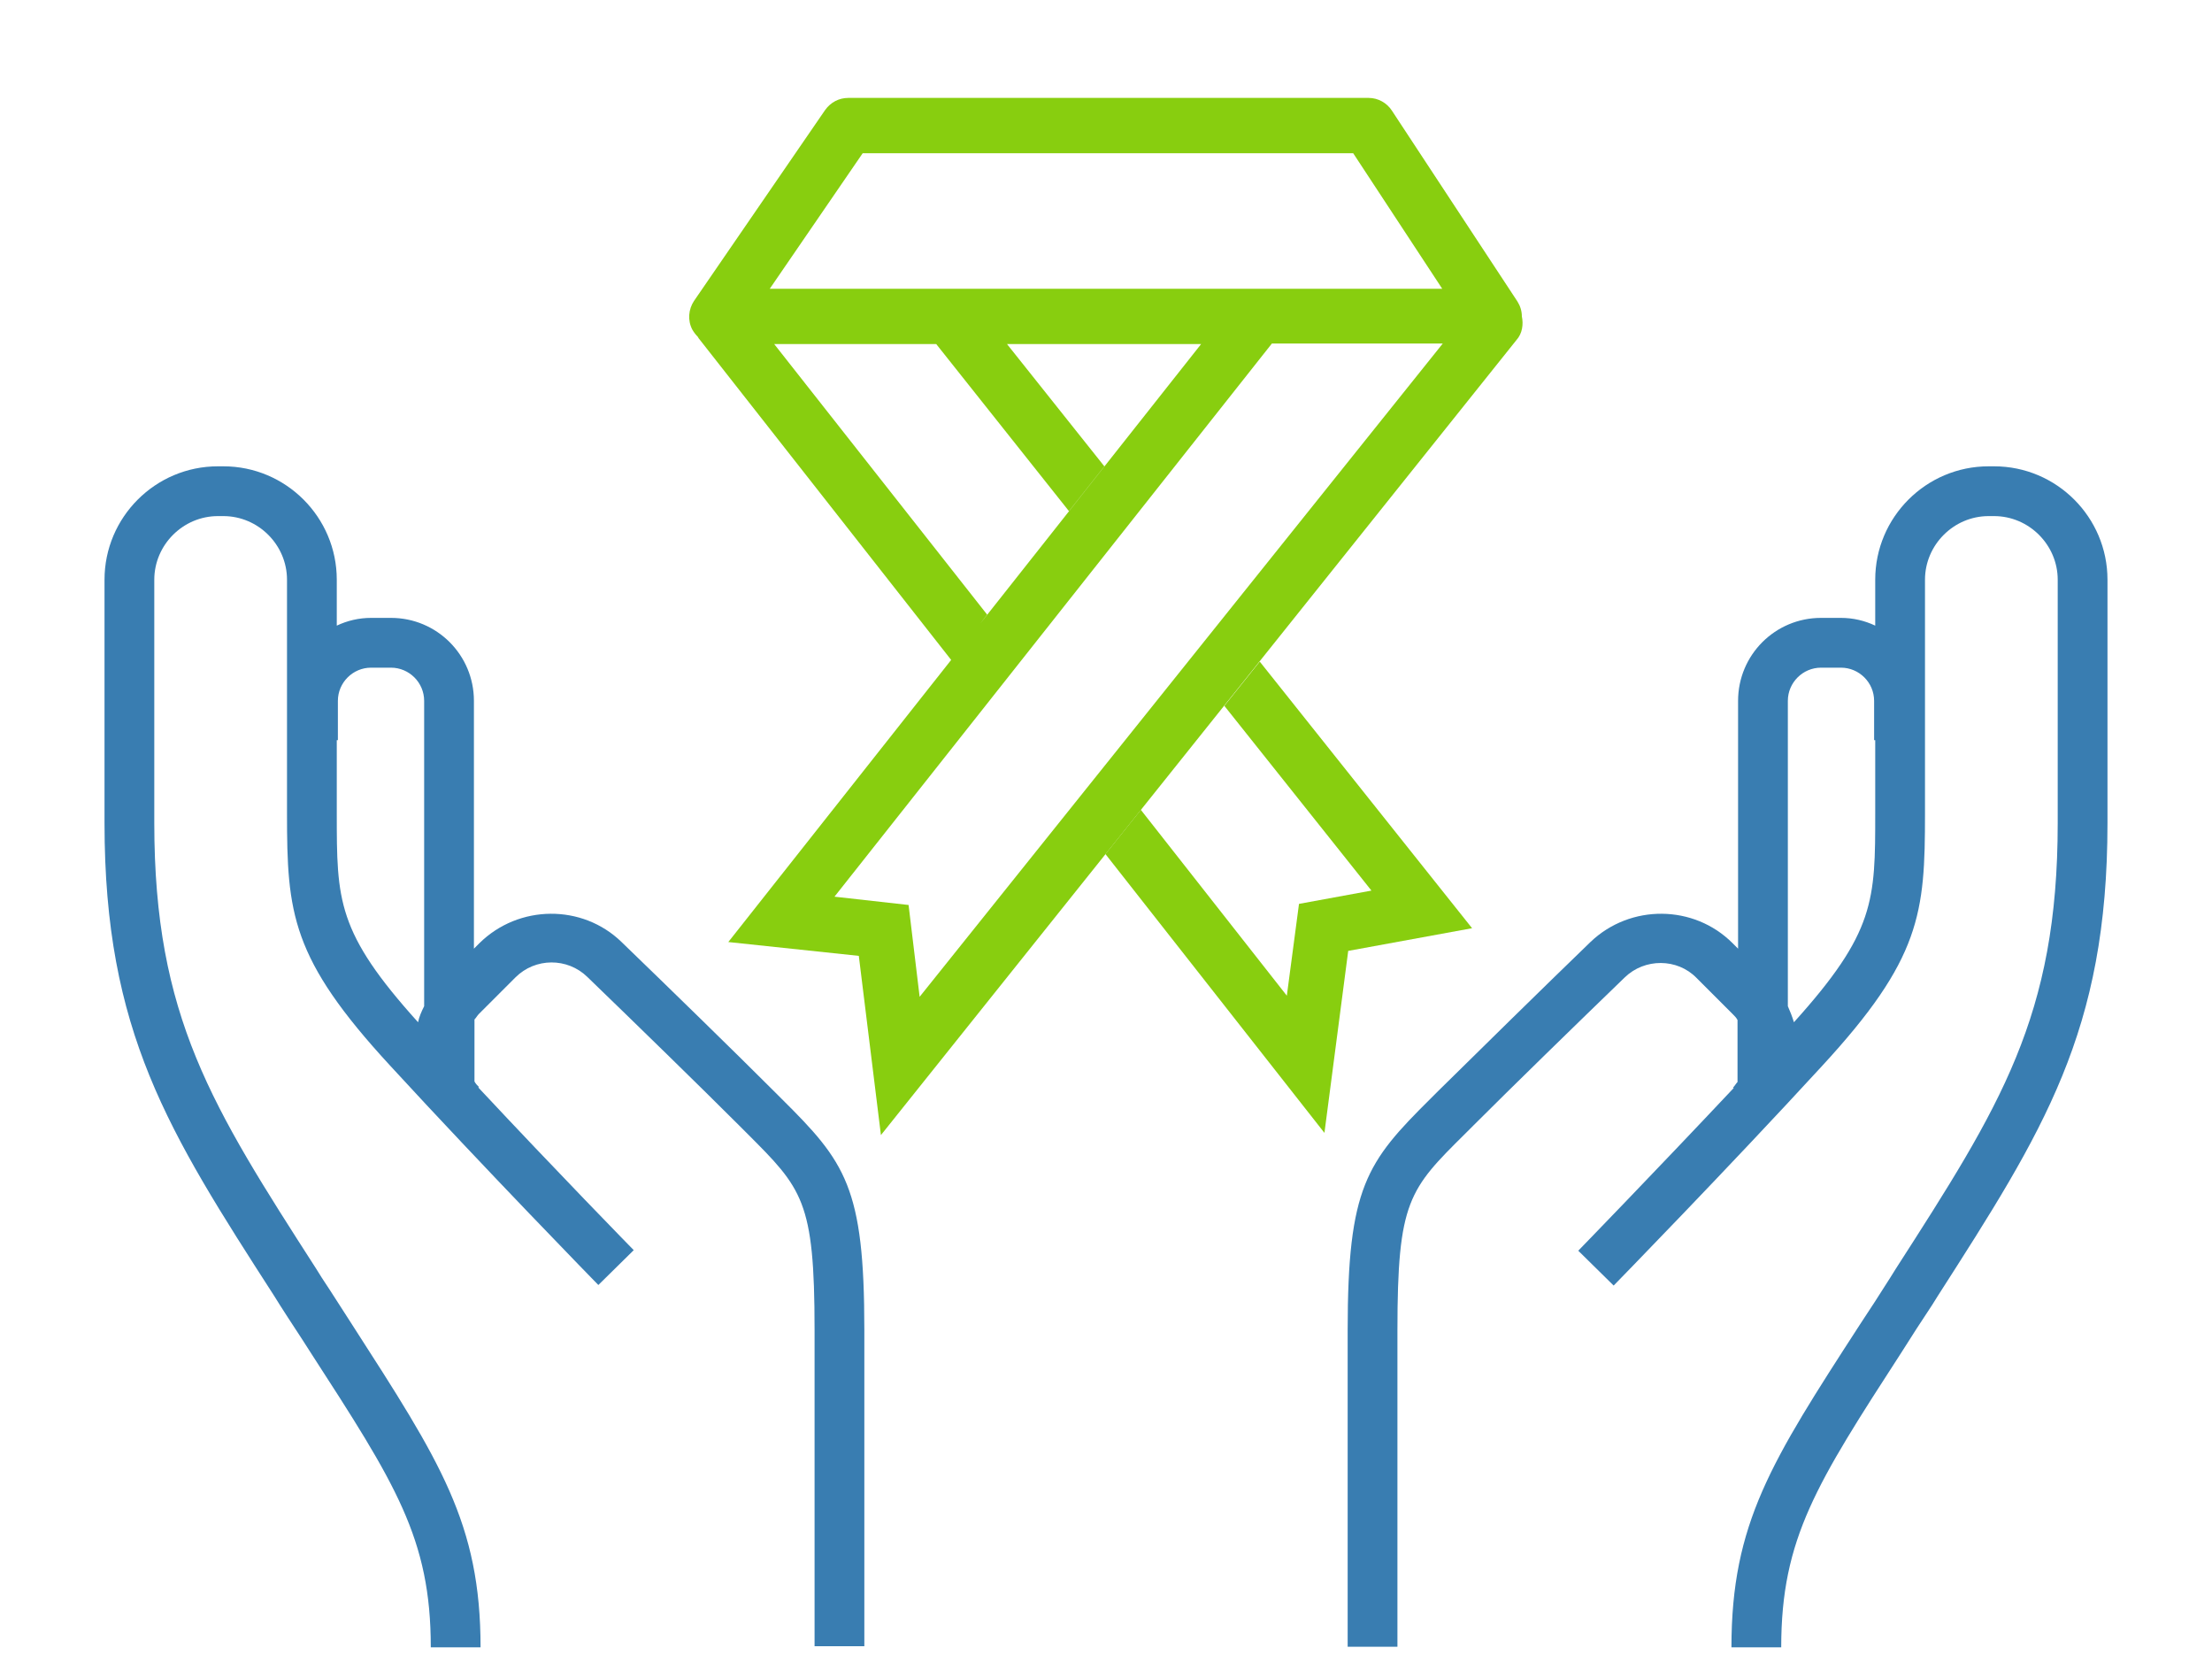 <?xml version="1.0" encoding="utf-8"?>
<!-- Generator: Adobe Illustrator 21.1.0, SVG Export Plug-In . SVG Version: 6.00 Build 0)  -->
<svg version="1.1" id="Layer_1" xmlns="http://www.w3.org/2000/svg" xmlns:xlink="http://www.w3.org/1999/xlink" x="0px" y="0px"
	 viewBox="0 0 400 302" style="enable-background:new 0 0 400 302;" xml:space="preserve">
<style type="text/css">
	.st0{fill:#88CE0F;}
	.st1{fill:#397DB1;}
</style>
<g>
	<polygon class="st0" points="221.4,127.6 248,161 234.9,163.4 232.7,180 206.3,146.4 199.9,154.4 239.5,204.8 243.8,171.9 
		266.2,167.8 227.8,119.6 	"/>
	<path class="st0" d="M275.2,57.2c0-1-0.3-1.9-0.8-2.7l-22.7-34.5c-0.9-1.4-2.5-2.3-4.2-2.3h-94.1c-1.7,0-3.2,0.8-4.2,2.2
		l-23.7,34.5c-1,1.5-1.2,3.5-0.3,5.2c0.3,0.5,0.6,0.9,1,1.3c0,0.1,0.1,0.1,0.1,0.2l45.7,58.2l-40.3,51l23.6,2.5l4,32.4L274.2,61.5
		C275.3,60.3,275.5,58.6,275.2,57.2z M156,27.7h88.7l16.1,24.5H139.2L156,27.7z M140,62.2h29.3l24,30.2l6.4-8.1l-17.6-22.1h35.1
		l-40,50.6l1.3-1.7L140,62.2z M164.3,163.6l-13.4-1.5l79.1-100h30.9l-94.6,118.1L164.3,163.6z"/>
</g>
<g>
	<path class="st1" d="M141.3,198.6l-1.4-1.4c-6.9-6.9-18.8-18.5-27.5-26.9c-7.1-6.9-18.6-6.8-25.7,0.2l-1,1v-44.8
		c0-8.3-6.7-15-15-15h-3.6c-2.2,0-4.3,0.5-6.2,1.4v-8.3c0-11.3-9.2-20.5-20.5-20.5h-1c-11.3,0-20.5,9.2-20.5,20.5v44
		c0,37.7,11.5,55.7,30.7,85.5l1,1.6c1.9,3,3.8,5.8,5.5,8.5c15.4,23.8,21.8,33.7,21.8,53.4h9c0-22.4-7.3-33.6-23.2-58.3
		c-1.7-2.6-3.5-5.5-5.5-8.5l-1-1.6c-18.9-29.4-29.3-45.6-29.3-80.6v-44c0-6.3,5.2-11.5,11.5-11.5h1c6.3,0,11.5,5.2,11.5,11.5V147
		c0,18.1,0.7,26.2,18.7,45.7c17,18.5,37.4,39.4,37.6,39.6l6.4-6.3c-0.2-0.2-13.9-14.2-28.1-29.4l0.1-0.1c-0.3-0.3-0.6-0.6-0.8-1
		v-11.2c0.3-0.3,0.5-0.7,0.8-1l6.6-6.6c3.6-3.6,9.4-3.6,13-0.1c8.7,8.4,20.5,19.9,27.4,26.8l1.4,1.4c10.1,10.1,12.3,12.2,12.3,35.6
		v57.2h9v-57.2C156.3,214.6,152.9,210.1,141.3,198.6z M60.9,147v-13.2h0.2v-7.1c0-3.3,2.7-6,6-6h3.6c3.3,0,6,2.7,6,6v55.2
		c-0.5,1-0.9,1.9-1.1,2.9C60.9,168.5,60.9,162.8,60.9,147z"/>
	<path class="st1" d="M243.7,240.5v57.2h9v-57.2c0-23.4,2.1-25.5,12.3-35.6l1.4-1.4c6.9-6.9,18.7-18.4,27.4-26.8
		c3.6-3.5,9.5-3.5,13,0.1l6.6,6.6c0.3,0.3,0.6,0.6,0.8,1v11.2c-0.3,0.3-0.5,0.7-0.8,1l0.1,0.1c-14.3,15.2-28,29.3-28.1,29.4l6.4,6.3
		c0.2-0.2,20.6-21.1,37.6-39.6c18-19.5,18.7-27.7,18.7-45.7v-42.3c0-6.3,5.2-11.5,11.5-11.5h1c6.3,0,11.5,5.2,11.5,11.5v44
		c0,35-10.4,51.2-29.3,80.6l-1,1.6c-1.9,3-3.7,5.8-5.5,8.5c-16,24.7-23.2,35.9-23.2,58.3h9c0-19.7,6.4-29.6,21.8-53.4
		c1.7-2.7,3.5-5.5,5.5-8.5l1-1.6c19.1-29.8,30.7-47.8,30.7-85.5v-44c0-11.3-9.2-20.5-20.5-20.5h-1c-11.3,0-20.5,9.2-20.5,20.5v8.3
		c-1.9-0.9-4-1.4-6.2-1.4h-3.6c-8.3,0-15,6.7-15,15v44.8l-1-1c-7-7-18.5-7.1-25.7-0.2c-8.7,8.4-20.5,20-27.5,26.9l-1.4,1.4
		C247.1,210.1,243.7,214.6,243.7,240.5z M324.4,184.8c-0.3-1-0.7-2-1.1-2.9v-55.2c0-3.3,2.7-6,6-6h3.6c3.3,0,6,2.7,6,6v7.1h0.2V147
		C339.1,162.8,339.1,168.5,324.4,184.8z"/>
</g>
</svg>
